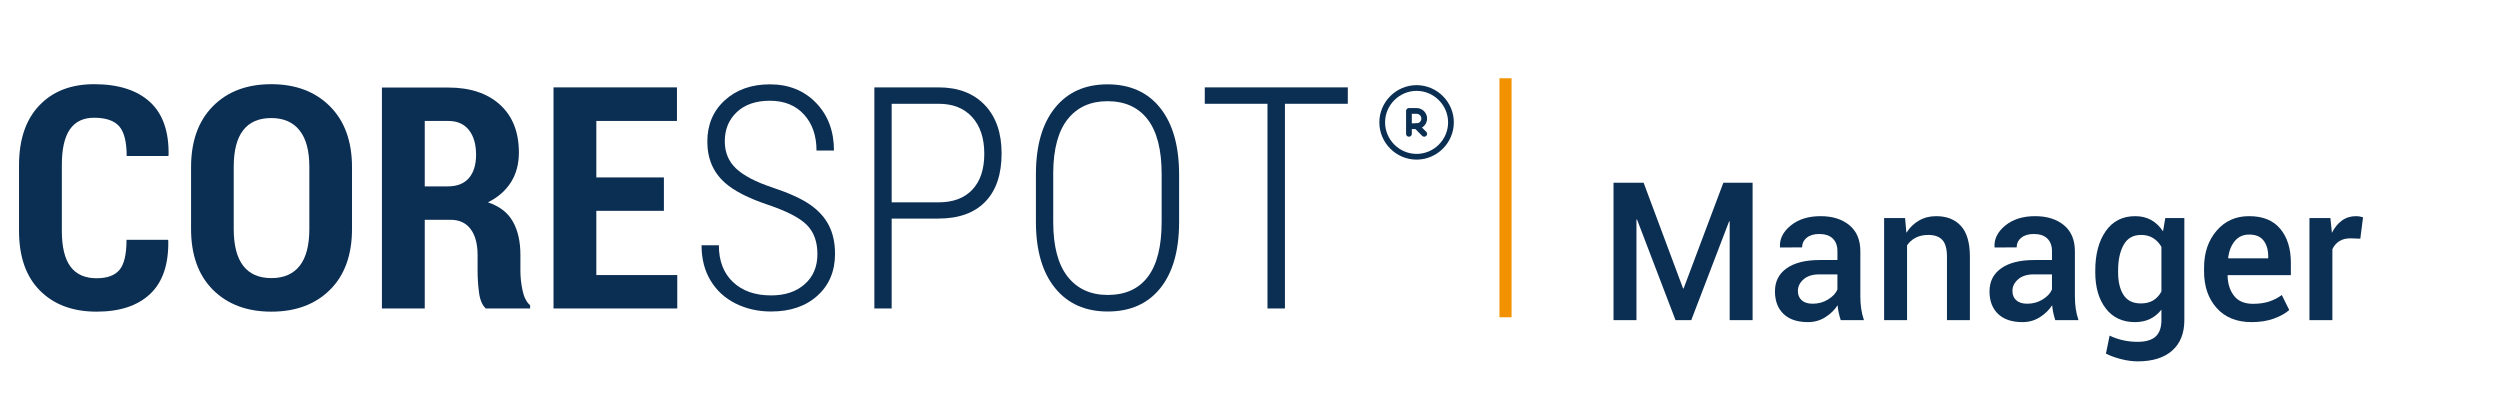 <svg xmlns="http://www.w3.org/2000/svg" xmlns:xlink="http://www.w3.org/1999/xlink" xmlns:serif="http://www.serif.com/" width="100%" height="100%" viewBox="0 0 1200 200" xml:space="preserve" style="fill-rule:evenodd;clip-rule:evenodd;stroke-linecap:round;stroke-linejoin:round;">    <g>        <path d="M80.63,115.119L80.775,115.557C80.97,126.927 78.067,135.442 72.066,141.103C66.065,146.764 57.501,149.594 46.374,149.594C34.955,149.594 25.893,146.229 19.188,139.499C12.482,132.77 9.13,123.21 9.13,110.819L9.13,79.333C9.13,66.991 12.373,57.419 18.86,50.616C25.347,43.814 34.105,40.413 45.135,40.413C56.748,40.413 65.664,43.231 71.883,48.867C78.103,54.504 81.116,63.031 80.921,74.45L80.775,74.887L60.805,74.887C60.805,68.084 59.602,63.323 57.197,60.602C54.792,57.881 50.771,56.52 45.135,56.52C39.984,56.52 36.121,58.379 33.546,62.096C30.971,65.813 29.683,71.51 29.683,79.187L29.683,110.819C29.683,118.545 31.068,124.267 33.838,127.984C36.607,131.701 40.786,133.559 46.374,133.559C51.476,133.559 55.144,132.211 57.379,129.514C59.615,126.817 60.732,122.019 60.732,115.119L80.63,115.119Z" style="fill:rgb(11,46,83);fill-rule:nonzero;"></path>        <path d="M168.966,109.872C168.966,122.359 165.443,132.102 158.398,139.099C151.352,146.096 141.974,149.594 130.264,149.594C118.554,149.594 109.2,146.096 102.204,139.099C95.207,132.102 91.708,122.359 91.708,109.872L91.708,80.281C91.708,67.842 95.194,58.087 102.167,51.017C109.14,43.947 118.481,40.413 130.19,40.413C141.901,40.413 151.291,43.947 158.361,51.017C165.431,58.087 168.966,67.842 168.966,80.281L168.966,109.872ZM148.485,80.062C148.485,72.336 146.918,66.505 143.784,62.57C140.65,58.634 136.119,56.666 130.19,56.666C124.215,56.666 119.72,58.622 116.708,62.533C113.695,66.445 112.189,72.287 112.189,80.062L112.189,109.872C112.189,117.743 113.707,123.647 116.744,127.583C119.781,131.519 124.288,133.486 130.264,133.486C136.241,133.486 140.772,131.519 143.857,127.583C146.943,123.647 148.485,117.743 148.485,109.872L148.485,80.062Z" style="fill:rgb(11,46,83);fill-rule:nonzero;"></path>        <path d="M203.878,105.499L203.878,148.063L183.324,148.063L183.324,42.016L215.102,42.016C225.646,42.016 233.943,44.761 239.992,50.252C246.042,55.743 249.066,63.396 249.066,73.211C249.066,78.701 247.791,83.463 245.24,87.496C242.689,91.529 239.008,94.736 234.198,97.117C239.737,98.963 243.722,102.024 246.151,106.3C248.581,110.576 249.795,115.921 249.795,122.335L249.795,130.061C249.795,133.025 250.135,136.135 250.816,139.39C251.496,142.646 252.711,145.027 254.46,146.533L254.46,148.063L233.178,148.063C231.477,146.509 230.396,143.97 229.934,140.447C229.473,136.924 229.242,133.414 229.242,129.915L229.242,122.481C229.242,117.087 228.124,112.909 225.889,109.945C223.654,106.981 220.447,105.499 216.268,105.499L203.878,105.499ZM203.878,89.464L214.956,89.464C219.378,89.464 222.743,88.14 225.051,85.492C227.359,82.844 228.513,79.09 228.513,74.231C228.513,69.275 227.371,65.339 225.087,62.424C222.804,59.508 219.475,58.051 215.102,58.051L203.878,58.051L203.878,89.464Z" style="fill:rgb(11,46,83);fill-rule:nonzero;"></path>        <path d="M318.671,101.198L286.238,101.198L286.238,132.029L325.085,132.029L325.085,148.063L265.684,148.063L265.684,41.943L324.94,41.943L324.94,58.051L286.238,58.051L286.238,85.164L318.671,85.164L318.671,101.198Z" style="fill:rgb(11,46,83);fill-rule:nonzero;"></path>        <path d="M392.358,121.971C392.358,116.043 390.669,111.378 387.292,107.977C383.916,104.575 377.611,101.32 368.379,98.21C359.147,95.1 352.369,91.626 348.044,87.788C342.359,82.783 339.517,76.175 339.517,67.963C339.517,59.848 342.31,53.24 347.898,48.138C353.486,43.036 360.702,40.485 369.545,40.485C378.583,40.485 385.968,43.449 391.702,49.377C397.436,55.305 400.302,62.934 400.302,72.263L391.921,72.263C391.921,65.12 389.916,59.35 385.908,54.953C381.899,50.556 376.445,48.357 369.545,48.357C362.84,48.357 357.555,50.167 353.693,53.787C349.83,57.407 347.898,62.084 347.898,67.817C347.898,73.162 349.72,77.535 353.365,80.936C357.009,84.338 362.815,87.362 370.784,90.011C378.753,92.659 384.778,95.404 388.86,98.247C392.941,101.089 395.954,104.43 397.897,108.268C399.841,112.107 400.813,116.626 400.813,121.825C400.813,130.134 398.007,136.827 392.394,141.905C386.782,146.982 379.36,149.521 370.128,149.521C363.909,149.521 358.236,148.246 353.11,145.695C347.983,143.144 343.975,139.475 341.084,134.69C338.192,129.903 336.747,124.254 336.747,117.743L345.056,117.743C345.056,125.226 347.315,131.106 351.834,135.381C356.353,139.657 362.451,141.795 370.128,141.795C376.834,141.795 382.215,139.997 386.272,136.402C390.329,132.806 392.358,127.996 392.358,121.971Z" style="fill:rgb(11,46,83);fill-rule:nonzero;"></path>        <path d="M427.999,104.916L427.999,148.063L419.69,148.063L419.69,41.943L450.52,41.943C459.898,41.943 467.284,44.761 472.677,50.398C478.071,56.034 480.767,63.784 480.767,73.648C480.767,83.706 478.156,91.432 472.932,96.825C467.709,102.219 460.189,104.916 450.374,104.916L427.999,104.916ZM427.999,97.117L450.52,97.117C457.517,97.117 462.923,95.088 466.737,91.031C470.551,86.974 472.458,81.228 472.458,73.794C472.458,66.36 470.527,60.504 466.664,56.229C462.801,51.953 457.444,49.815 450.593,49.815L427.999,49.815L427.999,97.117Z" style="fill:rgb(11,46,83);fill-rule:nonzero;"></path>        <path d="M565.97,106.519C565.97,120.221 562.969,130.814 556.968,138.297C550.967,145.78 542.549,149.521 531.714,149.521C520.974,149.521 512.557,145.78 506.459,138.297C500.361,130.814 497.288,120.294 497.239,106.738L497.239,83.633C497.239,69.979 500.276,59.375 506.35,51.819C512.424,44.263 520.83,40.485 531.568,40.485C542.452,40.485 550.907,44.275 556.932,51.855C562.957,59.435 565.97,70.101 565.97,83.852L565.97,106.519ZM557.588,83.487C557.588,71.874 555.353,63.153 550.882,57.322C546.412,51.491 539.974,48.576 531.568,48.576C523.453,48.576 517.112,51.43 512.544,57.14C507.978,62.849 505.645,71.39 505.548,82.759L505.548,106.519C505.548,118.181 507.856,126.939 512.472,132.794C517.088,138.649 523.502,141.577 531.714,141.577C540.168,141.577 546.594,138.661 550.992,132.83C555.389,127 557.588,118.229 557.588,106.519L557.588,83.487Z" style="fill:rgb(11,46,83);fill-rule:nonzero;"></path>        <path d="M646.945,49.815L616.77,49.815L616.77,148.063L608.389,148.063L608.389,49.815L578.287,49.815L578.287,41.943L646.945,41.943L646.945,49.815Z" style="fill:rgb(11,46,83);fill-rule:nonzero;"></path>        <g transform="matrix(1,0,0,1,32.945,0)">            <rect x="686.8" y="37.571" width="5.807" height="114.718" style="fill:rgb(242,146,0);"></rect>        </g>        <g transform="matrix(1.548,0,0,1.548,-394.977,4.265)">            <path d="M777.033,86.681L777.208,86.681L789.525,53.914L798.595,53.914L798.595,96.511L791.485,96.511L791.485,65.909L791.31,65.88L779.578,96.511L774.692,96.511L762.756,65.295L762.581,65.353L762.581,96.511L755.471,96.511L755.471,53.914L764.804,53.914L777.033,86.681Z" style="fill:rgb(11,46,83);fill-rule:nonzero;"></path>            <path d="M825.92,96.511C825.666,95.711 825.456,94.931 825.291,94.17C825.125,93.41 825.013,92.649 824.954,91.888C823.998,93.371 822.721,94.614 821.122,95.618C819.522,96.623 817.738,97.125 815.768,97.125C812.472,97.125 809.941,96.277 808.176,94.58C806.411,92.883 805.528,90.552 805.528,87.588C805.528,84.526 806.737,82.141 809.156,80.435C811.574,78.728 814.978,77.875 819.366,77.875L824.896,77.875L824.896,75.095C824.896,73.438 824.413,72.141 823.447,71.204C822.482,70.268 821.083,69.8 819.249,69.8C817.63,69.8 816.343,70.185 815.387,70.956C814.432,71.726 813.954,72.726 813.954,73.954L807.108,73.984L807.079,73.808C806.942,71.312 808.059,69.098 810.429,67.167C812.798,65.236 815.885,64.271 819.688,64.271C823.374,64.271 826.349,65.207 828.611,67.079C830.874,68.952 832.005,71.643 832.005,75.154L832.005,89.226C832.005,90.533 832.093,91.786 832.268,92.985C832.444,94.185 832.726,95.36 833.117,96.511L825.92,96.511ZM817.231,91.42C819.005,91.42 820.61,90.972 822.043,90.075C823.477,89.177 824.427,88.153 824.896,87.003L824.896,82.322L819.249,82.322C817.182,82.322 815.563,82.834 814.393,83.858C813.222,84.882 812.637,86.086 812.637,87.471C812.637,88.68 813.032,89.641 813.822,90.352C814.612,91.064 815.748,91.42 817.231,91.42Z" style="fill:rgb(11,46,83);fill-rule:nonzero;"></path>            <path d="M845.872,64.856L846.282,69.42C847.315,67.801 848.617,66.538 850.187,65.631C851.757,64.724 853.527,64.271 855.497,64.271C858.793,64.271 861.363,65.285 863.206,67.313C865.049,69.342 865.971,72.511 865.971,76.822L865.971,96.511L858.862,96.511L858.862,76.88C858.862,74.423 858.384,72.677 857.428,71.643C856.472,70.61 855.029,70.093 853.098,70.093C851.577,70.093 850.26,70.38 849.149,70.956C848.037,71.531 847.15,72.326 846.486,73.34L846.486,96.511L839.377,96.511L839.377,64.856L845.872,64.856Z" style="fill:rgb(11,46,83);fill-rule:nonzero;"></path>            <path d="M892.447,96.511C892.194,95.711 891.984,94.931 891.818,94.17C891.653,93.41 891.541,92.649 891.482,91.888C890.526,93.371 889.249,94.614 887.65,95.618C886.05,96.623 884.266,97.125 882.296,97.125C879,97.125 876.469,96.277 874.704,94.58C872.939,92.883 872.056,90.552 872.056,87.588C872.056,84.526 873.265,82.141 875.684,80.435C878.102,78.728 881.506,77.875 885.894,77.875L891.424,77.875L891.424,75.095C891.424,73.438 890.941,72.141 889.975,71.204C889.01,70.268 887.61,69.8 885.777,69.8C884.158,69.8 882.871,70.185 881.915,70.956C880.96,71.726 880.482,72.726 880.482,73.954L873.636,73.984L873.607,73.808C873.47,71.312 874.587,69.098 876.956,67.167C879.326,65.236 882.413,64.271 886.216,64.271C889.902,64.271 892.877,65.207 895.139,67.079C897.401,68.952 898.533,71.643 898.533,75.154L898.533,89.226C898.533,90.533 898.62,91.786 898.796,92.985C898.972,94.185 899.254,95.36 899.644,96.511L892.447,96.511ZM883.758,91.42C885.533,91.42 887.138,90.972 888.571,90.075C890.005,89.177 890.955,88.153 891.424,87.003L891.424,82.322L885.777,82.322C883.71,82.322 882.091,82.834 880.921,83.858C879.75,84.882 879.165,86.086 879.165,87.471C879.165,88.68 879.56,89.641 880.35,90.352C881.14,91.064 882.276,91.42 883.758,91.42Z" style="fill:rgb(11,46,83);fill-rule:nonzero;"></path>            <path d="M904.852,81.122C904.852,76.071 905.934,71.999 908.099,68.908C910.264,65.816 913.307,64.271 917.227,64.271C919.119,64.271 920.782,64.676 922.215,65.485C923.649,66.294 924.863,67.46 925.858,68.981L926.56,64.856L932.47,64.856L932.47,96.511C932.47,100.587 931.212,103.737 928.696,105.96C926.18,108.184 922.61,109.296 917.988,109.296C916.447,109.296 914.784,109.076 913,108.637C911.215,108.199 909.601,107.618 908.158,106.897L909.299,101.309C910.508,101.913 911.859,102.386 913.351,102.728C914.843,103.069 916.369,103.24 917.929,103.24C920.504,103.24 922.386,102.689 923.576,101.587C924.765,100.485 925.36,98.793 925.36,96.511L925.36,93.263C924.366,94.531 923.191,95.492 921.835,96.145C920.48,96.798 918.924,97.125 917.169,97.125C913.287,97.125 910.264,95.711 908.099,92.883C905.934,90.055 904.852,86.339 904.852,81.737L904.852,81.122ZM911.932,81.737C911.932,84.662 912.498,86.993 913.629,88.729C914.76,90.465 916.545,91.333 918.983,91.333C920.504,91.333 921.786,91.016 922.83,90.382C923.873,89.748 924.717,88.836 925.36,87.646L925.36,73.779C924.697,72.628 923.844,71.726 922.8,71.073C921.757,70.419 920.504,70.093 919.041,70.093C916.603,70.093 914.809,71.112 913.658,73.15C912.507,75.188 911.932,77.846 911.932,81.122L911.932,81.737Z" style="fill:rgb(11,46,83);fill-rule:nonzero;"></path>            <path d="M953.329,97.125C948.707,97.125 945.093,95.667 942.49,92.751C939.886,89.836 938.584,86.057 938.584,81.415L938.584,80.245C938.584,75.603 939.886,71.775 942.49,68.762C945.093,65.748 948.453,64.251 952.568,64.271C956.82,64.271 960.038,65.582 962.223,68.206C964.407,70.829 965.499,74.335 965.499,78.723L965.499,82.556L945.927,82.556L945.869,82.702C945.947,85.296 946.629,87.402 947.917,89.021C949.204,90.64 951.145,91.45 953.739,91.45C955.669,91.45 957.342,91.215 958.756,90.747C960.17,90.279 961.482,89.606 962.691,88.729L965.002,93.38C963.793,94.434 962.194,95.321 960.204,96.043C958.215,96.764 955.923,97.125 953.329,97.125ZM952.568,69.976C950.715,69.976 949.233,70.644 948.121,71.98C947.01,73.316 946.317,75.056 946.044,77.202L946.103,77.348L958.478,77.348L958.478,76.792C958.478,74.764 958.005,73.121 957.059,71.863C956.113,70.605 954.616,69.976 952.568,69.976Z" style="fill:rgb(11,46,83);fill-rule:nonzero;"></path>            <path d="M987.032,71.263L983.989,71.146C982.604,71.146 981.449,71.438 980.522,72.024C979.596,72.609 978.879,73.438 978.372,74.51L978.372,96.511L971.263,96.511L971.263,64.856L977.758,64.856L978.226,69.449C979.025,67.83 980.054,66.563 981.312,65.646C982.57,64.729 984.018,64.271 985.657,64.271C986.086,64.271 986.486,64.305 986.856,64.373C987.227,64.441 987.568,64.524 987.88,64.622L987.032,71.263Z" style="fill:rgb(11,46,83);fill-rule:nonzero;"></path>        </g>        <g transform="matrix(1,0,0,1,104.975,-12.005)">            <g transform="matrix(1,0,0,1,552.986,48.748)">                <rect x="0" y="0" width="44" height="44" style="fill:none;fill-rule:nonzero;"></rect>            </g>            <g transform="matrix(1,0,0,1,552.986,48.748)">                <path d="M5.5,22C5.5,31.052 12.948,38.5 22,38.5C31.052,38.5 38.5,31.052 38.5,22C38.5,12.948 31.052,5.5 22,5.5C12.948,5.5 5.5,12.948 5.5,22" style="fill:none;fill-rule:nonzero;stroke:rgb(11,46,83);stroke-width:2.75px;"></path>            </g>            <g transform="matrix(1,0,0,1,552.986,48.748)">                <path d="M18.333,27.5L18.333,16.5L22,16.5C24.011,16.5 25.667,18.155 25.667,20.167C25.667,22.178 24.011,23.833 22,23.833L18.333,23.833" style="fill:none;fill-rule:nonzero;stroke:rgb(11,46,83);stroke-width:2.75px;"></path>            </g>            <g transform="matrix(1,0,0,1,552.986,48.748)">                <path d="M25.667,27.5L22,23.833" style="fill:none;fill-rule:nonzero;stroke:rgb(11,46,83);stroke-width:2.75px;"></path>            </g>        </g>    </g></svg>